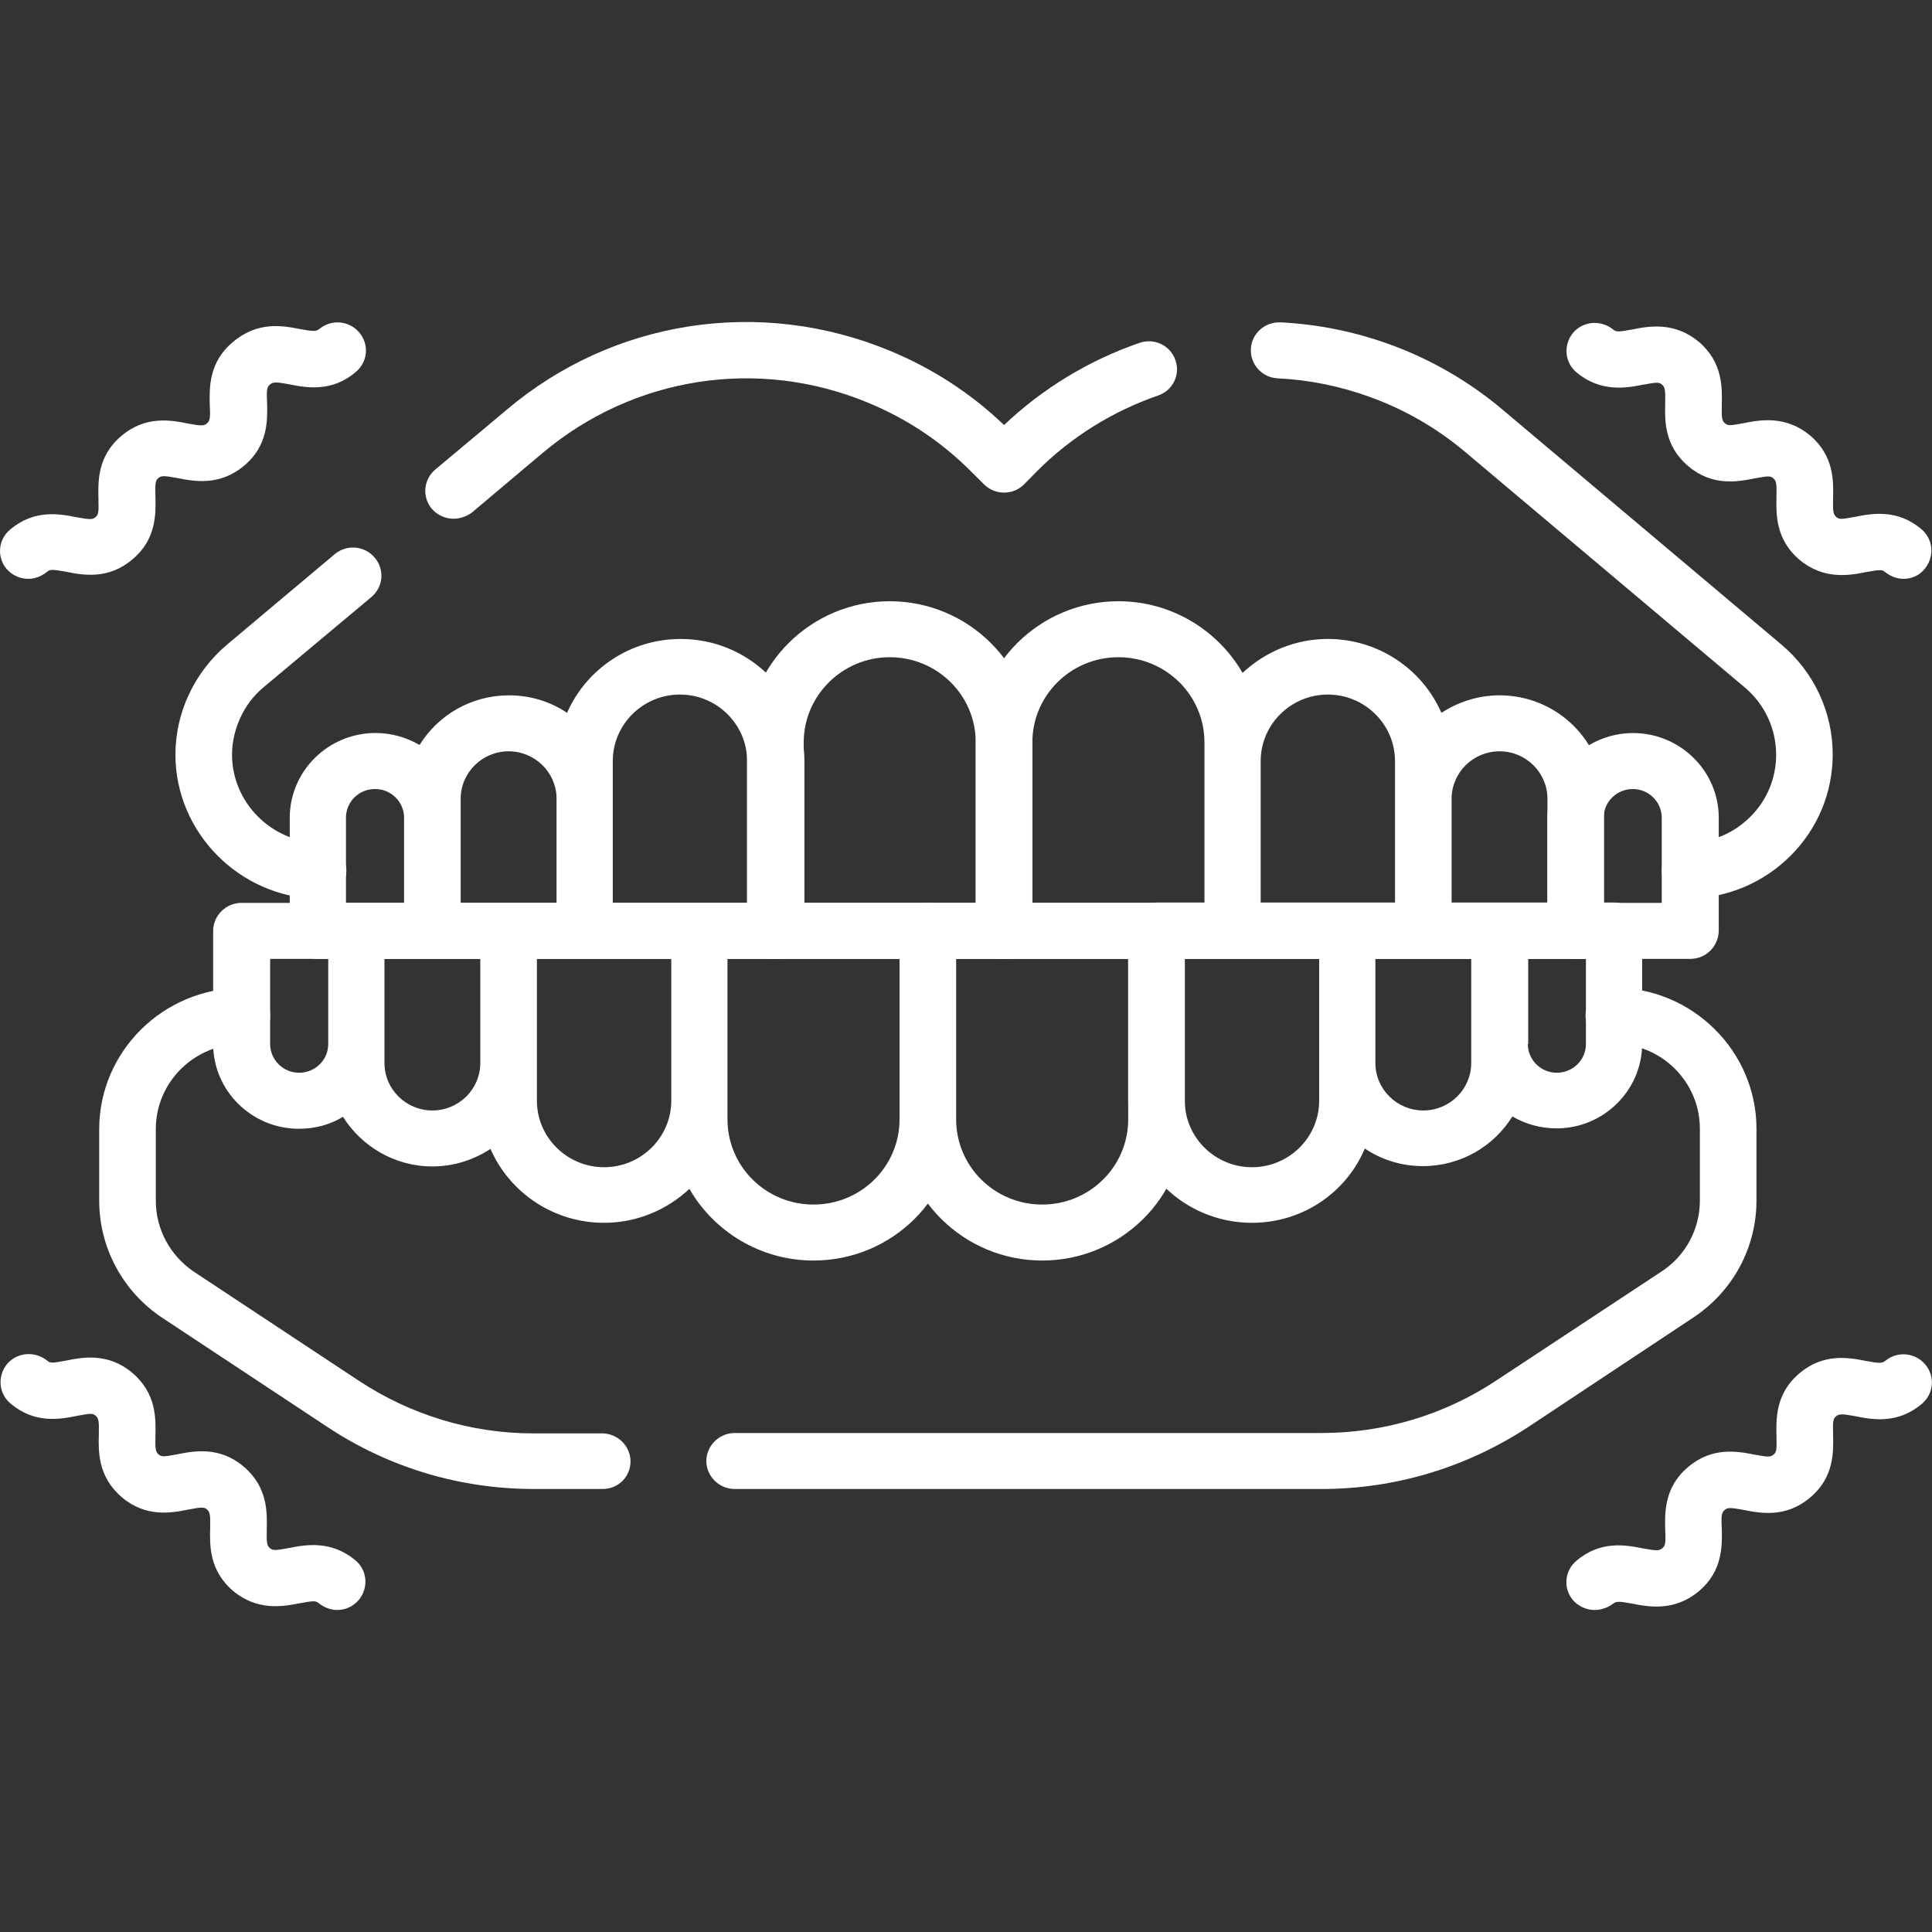 <svg width="40" height="40" viewBox="0 0 40 40" fill="none" xmlns="http://www.w3.org/2000/svg">
<rect x="0" y="0" width="40" height="40" fill="#333333" stroke="none"/>
<path d="M32.624 19.853H29.468H20.788C20.468 19.853 20.202 19.59 20.202 19.273V15.37C20.202 13.762 21.53 12.448 23.155 12.448C24.257 12.448 25.218 13.051 25.726 13.932C26.187 13.499 26.812 13.229 27.491 13.229C28.546 13.229 29.452 13.862 29.843 14.759C30.187 14.535 30.601 14.396 31.046 14.396C32.241 14.396 33.21 15.354 33.21 16.537V19.273C33.21 19.598 32.952 19.853 32.624 19.853ZM30.054 18.693H32.038V16.537C32.038 15.996 31.593 15.555 31.046 15.555C30.499 15.555 30.054 15.996 30.054 16.537V18.693ZM26.108 18.693H28.882V15.756C28.882 14.999 28.257 14.38 27.491 14.38C26.726 14.38 26.101 14.999 26.101 15.756V18.693H26.108ZM21.374 18.693H24.937V15.37C24.937 14.396 24.14 13.607 23.155 13.607C22.171 13.607 21.374 14.396 21.374 15.37V18.693ZM34.991 18.608C34.671 18.608 34.413 18.361 34.405 18.044C34.398 17.727 34.655 17.457 34.976 17.449C35.452 17.441 35.898 17.248 36.233 16.916C36.585 16.568 36.773 16.112 36.773 15.625C36.773 15.091 36.538 14.581 36.124 14.233L30.343 9.364C29.757 8.869 29.093 8.483 28.366 8.22C27.749 7.996 27.108 7.864 26.452 7.833C26.132 7.818 25.882 7.547 25.898 7.223C25.913 6.906 26.187 6.659 26.515 6.674C27.288 6.713 28.046 6.867 28.773 7.13C29.624 7.439 30.413 7.895 31.101 8.475L36.882 13.345C37.554 13.909 37.944 14.744 37.944 15.617C37.944 16.413 37.632 17.163 37.062 17.727C36.515 18.268 35.78 18.585 35.007 18.601C34.999 18.608 34.999 18.608 34.991 18.608ZM6.585 18.608C6.577 18.608 6.577 18.608 6.569 18.608C4.952 18.57 3.632 17.232 3.632 15.625C3.632 15.2 3.726 14.767 3.913 14.373C4.093 13.986 4.366 13.63 4.694 13.352L6.929 11.474C7.179 11.265 7.546 11.296 7.757 11.544C7.968 11.791 7.937 12.154 7.687 12.363L5.452 14.233C5.249 14.403 5.085 14.62 4.976 14.86C4.866 15.099 4.804 15.362 4.804 15.625C4.804 16.606 5.609 17.426 6.601 17.449C6.921 17.457 7.179 17.719 7.171 18.044C7.163 18.353 6.898 18.608 6.585 18.608ZM9.39 10.74C9.226 10.74 9.062 10.67 8.944 10.539C8.734 10.291 8.765 9.928 9.015 9.719L10.483 8.49C12.687 6.62 15.733 6.148 18.421 7.261C19.304 7.625 20.101 8.143 20.788 8.8C21.585 8.042 22.554 7.455 23.593 7.099C23.898 6.991 24.233 7.153 24.335 7.455C24.445 7.756 24.28 8.088 23.976 8.189C23.038 8.514 22.179 9.047 21.483 9.743L21.202 10.029C21.093 10.137 20.945 10.199 20.788 10.199C20.632 10.199 20.483 10.137 20.374 10.029L20.093 9.75C19.483 9.14 18.773 8.668 17.968 8.336C15.694 7.393 13.116 7.795 11.233 9.379L9.765 10.616C9.655 10.693 9.523 10.74 9.39 10.74Z" fill="white"/>
<path d="M34.991 19.853H32.624C32.304 19.853 32.038 19.59 32.038 19.273V16.931C32.038 15.965 32.835 15.177 33.812 15.177C34.788 15.177 35.585 15.965 35.585 16.931V19.273C35.577 19.598 35.319 19.853 34.991 19.853ZM33.21 18.693H34.405V16.931C34.405 16.607 34.14 16.336 33.804 16.336C33.476 16.336 33.202 16.599 33.202 16.931V18.693H33.21ZM20.788 19.853H16.054C15.733 19.853 15.468 19.59 15.468 19.273V15.37C15.468 13.762 16.796 12.448 18.421 12.448C20.046 12.448 21.374 13.762 21.374 15.37V19.273C21.374 19.598 21.108 19.853 20.788 19.853ZM16.64 18.693H20.202V15.37C20.202 14.396 19.405 13.607 18.421 13.607C17.437 13.607 16.64 14.404 16.64 15.37V18.693Z" fill="white"/>
<path d="M27.366 30.828H15.21C14.89 30.828 14.624 30.566 14.624 30.249C14.624 29.932 14.89 29.669 15.21 29.669H27.366C28.655 29.669 29.913 29.29 30.983 28.579L34.405 26.322C34.898 25.998 35.194 25.449 35.194 24.854V23.37C35.194 22.396 34.398 21.607 33.413 21.607C33.093 21.607 32.827 21.345 32.827 21.027C32.827 20.711 33.093 20.448 33.413 20.448C35.038 20.448 36.366 21.762 36.366 23.37V24.854C36.366 25.835 35.874 26.74 35.054 27.281L31.64 29.545C30.366 30.38 28.89 30.828 27.366 30.828ZM12.476 30.828H11.054C9.53 30.828 8.054 30.388 6.78 29.545L3.366 27.288C2.546 26.747 2.054 25.835 2.054 24.861V23.377C2.054 21.77 3.382 20.456 5.007 20.456C5.327 20.456 5.593 20.718 5.593 21.035C5.593 21.352 5.327 21.615 5.007 21.615C4.023 21.615 3.226 22.403 3.226 23.377V24.861C3.226 25.449 3.523 25.998 4.015 26.33L7.429 28.587C8.507 29.298 9.757 29.677 11.046 29.677H12.468C12.788 29.677 13.054 29.94 13.054 30.256C13.054 30.573 12.804 30.828 12.476 30.828ZM21.577 26.098C19.952 26.098 18.624 24.784 18.624 23.176V19.273C18.624 18.956 18.89 18.693 19.21 18.693H23.945C24.265 18.693 24.53 18.956 24.53 19.273V23.176C24.53 24.792 23.202 26.098 21.577 26.098ZM19.796 19.853V23.176C19.796 24.15 20.593 24.939 21.577 24.939C22.562 24.939 23.358 24.15 23.358 23.176V19.853H19.796ZM16.054 19.853H6.585C6.429 19.853 6.28 19.791 6.171 19.683C6.062 19.574 5.999 19.427 5.999 19.273V16.931C5.999 15.965 6.796 15.176 7.773 15.176C8.109 15.176 8.421 15.269 8.687 15.424C9.069 14.805 9.757 14.396 10.538 14.396C10.983 14.396 11.398 14.527 11.741 14.759C12.132 13.862 13.038 13.229 14.093 13.229C15.507 13.229 16.655 14.365 16.655 15.764V19.281C16.64 19.598 16.374 19.853 16.054 19.853ZM12.694 18.693H15.468V15.756C15.468 14.999 14.843 14.38 14.077 14.38C13.312 14.38 12.687 14.999 12.687 15.756V18.693H12.694ZM9.538 18.693H11.523V16.537C11.523 15.996 11.077 15.555 10.53 15.555C9.984 15.555 9.538 15.996 9.538 16.537V18.693ZM7.171 18.693H8.366V16.931C8.366 16.606 8.101 16.336 7.765 16.336C7.429 16.336 7.163 16.599 7.163 16.931V18.693H7.171Z" fill="white"/>
<path d="M6.984 33.333C6.851 33.333 6.718 33.286 6.601 33.194C6.538 33.14 6.499 33.14 6.202 33.194C5.859 33.263 5.327 33.356 4.827 32.939C4.327 32.514 4.343 31.988 4.351 31.64C4.359 31.346 4.343 31.308 4.288 31.254C4.226 31.2 4.187 31.2 3.898 31.254C3.554 31.323 3.023 31.424 2.523 30.999C2.023 30.573 2.038 30.048 2.046 29.7C2.054 29.406 2.038 29.368 1.984 29.314C1.921 29.259 1.882 29.259 1.593 29.314C1.249 29.383 0.718 29.484 0.218 29.058C-0.032 28.85 -0.056 28.486 0.148 28.239C0.359 27.992 0.726 27.969 0.976 28.17C1.038 28.224 1.077 28.224 1.366 28.17C1.71 28.1 2.241 28 2.741 28.425C3.241 28.85 3.226 29.375 3.218 29.723C3.21 30.017 3.226 30.056 3.28 30.11C3.343 30.164 3.382 30.164 3.671 30.11C4.015 30.04 4.546 29.94 5.046 30.365C5.546 30.79 5.53 31.316 5.523 31.663C5.515 31.957 5.53 31.996 5.585 32.05C5.648 32.104 5.687 32.104 5.984 32.05C6.327 31.98 6.859 31.887 7.359 32.305C7.609 32.514 7.632 32.877 7.429 33.124C7.312 33.263 7.148 33.333 6.984 33.333ZM33.015 33.333C32.851 33.333 32.687 33.263 32.569 33.132C32.358 32.885 32.39 32.521 32.64 32.313C33.14 31.887 33.671 31.988 34.015 32.058C34.304 32.112 34.351 32.104 34.413 32.058C34.476 32.003 34.491 31.965 34.476 31.671C34.468 31.323 34.452 30.79 34.952 30.372C35.452 29.947 35.983 30.048 36.327 30.117C36.616 30.172 36.663 30.164 36.718 30.117C36.78 30.063 36.788 30.025 36.78 29.731C36.773 29.383 36.757 28.85 37.257 28.432C37.757 28.007 38.288 28.108 38.632 28.177C38.921 28.232 38.968 28.224 39.03 28.177C39.28 27.969 39.648 28 39.858 28.247C40.069 28.494 40.038 28.858 39.788 29.066C39.288 29.491 38.757 29.391 38.413 29.321C38.124 29.267 38.077 29.275 38.015 29.321C37.952 29.375 37.944 29.414 37.952 29.708C37.96 30.056 37.976 30.589 37.476 31.006C36.976 31.431 36.444 31.331 36.101 31.261C35.812 31.207 35.765 31.215 35.71 31.261C35.648 31.316 35.632 31.354 35.648 31.648C35.655 31.996 35.671 32.529 35.171 32.946C34.671 33.364 34.14 33.271 33.796 33.202C33.507 33.147 33.46 33.155 33.398 33.202C33.288 33.286 33.148 33.333 33.015 33.333ZM16.843 26.098C15.741 26.098 14.78 25.495 14.273 24.614C13.812 25.047 13.187 25.317 12.507 25.317C11.452 25.317 10.546 24.684 10.155 23.787C9.812 24.011 9.398 24.15 8.952 24.15C8.171 24.15 7.484 23.733 7.101 23.122C6.835 23.285 6.523 23.37 6.187 23.37C5.21 23.37 4.413 22.581 4.413 21.615V19.273C4.413 18.956 4.679 18.693 4.999 18.693H14.468H19.202C19.523 18.693 19.788 18.956 19.788 19.273V23.176C19.796 24.792 18.468 26.098 16.843 26.098ZM15.062 19.853V23.176C15.062 24.15 15.858 24.939 16.843 24.939C17.827 24.939 18.624 24.15 18.624 23.176V19.853H15.062ZM11.116 19.853V22.79C11.116 23.547 11.741 24.166 12.507 24.166C13.273 24.166 13.898 23.547 13.898 22.79V19.853H11.116ZM7.96 19.853V22.009C7.96 22.55 8.405 22.991 8.952 22.991C9.499 22.991 9.944 22.55 9.944 22.009V19.853H7.96ZM5.593 19.853V21.615C5.593 21.94 5.859 22.21 6.194 22.21C6.523 22.21 6.796 21.947 6.796 21.615V19.853H5.593ZM25.921 25.317C24.507 25.317 23.358 24.181 23.358 22.782V19.265C23.358 18.948 23.624 18.686 23.945 18.686H27.89H33.413C33.569 18.686 33.718 18.747 33.827 18.856C33.937 18.964 33.999 19.111 33.999 19.265V21.607C33.999 22.573 33.202 23.362 32.226 23.362C31.89 23.362 31.577 23.269 31.312 23.115C30.929 23.733 30.241 24.143 29.46 24.143C29.015 24.143 28.601 24.011 28.257 23.779C27.874 24.691 26.968 25.317 25.921 25.317ZM24.53 19.853V22.79C24.53 23.547 25.155 24.166 25.921 24.166C26.687 24.166 27.312 23.547 27.312 22.79V19.853H24.53ZM28.476 19.853V22.009C28.476 22.55 28.921 22.991 29.468 22.991C30.015 22.991 30.46 22.55 30.46 22.009V19.853H28.476ZM31.632 21.615C31.632 21.94 31.898 22.21 32.233 22.21C32.562 22.21 32.835 21.947 32.835 21.615V19.853H31.64V21.615H31.632ZM0.585 11.984C0.421 11.984 0.257 11.915 0.14 11.783C-0.071 11.536 -0.04 11.172 0.21 10.964C0.71 10.539 1.241 10.639 1.585 10.709C1.874 10.763 1.921 10.755 1.976 10.709C2.038 10.655 2.046 10.616 2.038 10.322C2.03 9.974 2.015 9.441 2.515 9.024C3.015 8.599 3.546 8.699 3.89 8.769C4.179 8.823 4.226 8.815 4.28 8.769C4.343 8.715 4.359 8.676 4.343 8.382C4.335 8.034 4.319 7.501 4.819 7.084C5.335 6.643 5.859 6.744 6.21 6.813C6.499 6.867 6.546 6.859 6.609 6.813C6.859 6.604 7.226 6.635 7.437 6.883C7.648 7.13 7.616 7.493 7.366 7.702C6.866 8.127 6.335 8.027 5.991 7.957C5.702 7.903 5.655 7.911 5.593 7.957C5.53 8.011 5.515 8.05 5.53 8.344C5.538 8.691 5.554 9.225 5.054 9.642C4.546 10.067 4.023 9.967 3.671 9.897C3.382 9.843 3.335 9.851 3.28 9.897C3.218 9.951 3.21 9.99 3.218 10.284C3.226 10.632 3.241 11.165 2.741 11.582C2.241 12.007 1.71 11.907 1.366 11.837C1.077 11.783 1.03 11.791 0.976 11.837C0.851 11.938 0.718 11.984 0.585 11.984ZM39.413 11.984C39.28 11.984 39.148 11.938 39.03 11.845C38.968 11.791 38.929 11.791 38.632 11.845C38.288 11.915 37.757 12.007 37.257 11.59C36.757 11.165 36.773 10.639 36.78 10.291C36.788 9.998 36.773 9.959 36.718 9.905C36.655 9.851 36.616 9.851 36.327 9.905C35.983 9.974 35.452 10.075 34.952 9.65C34.452 9.225 34.468 8.699 34.476 8.351C34.483 8.058 34.468 8.019 34.413 7.965C34.351 7.911 34.312 7.911 34.015 7.965C33.671 8.034 33.14 8.127 32.64 7.71C32.39 7.501 32.366 7.138 32.569 6.89C32.78 6.643 33.148 6.62 33.398 6.821C33.46 6.875 33.499 6.875 33.796 6.821C34.14 6.751 34.671 6.659 35.171 7.076C35.671 7.501 35.655 8.027 35.648 8.374C35.64 8.668 35.655 8.707 35.71 8.761C35.773 8.815 35.812 8.815 36.101 8.761C36.444 8.691 36.976 8.599 37.476 9.016C37.976 9.441 37.96 9.967 37.952 10.315C37.944 10.608 37.96 10.647 38.015 10.701C38.077 10.755 38.116 10.755 38.405 10.701C38.749 10.632 39.28 10.531 39.78 10.956C40.03 11.165 40.054 11.528 39.851 11.775C39.741 11.915 39.577 11.984 39.413 11.984Z" fill="white"/>
</svg>
